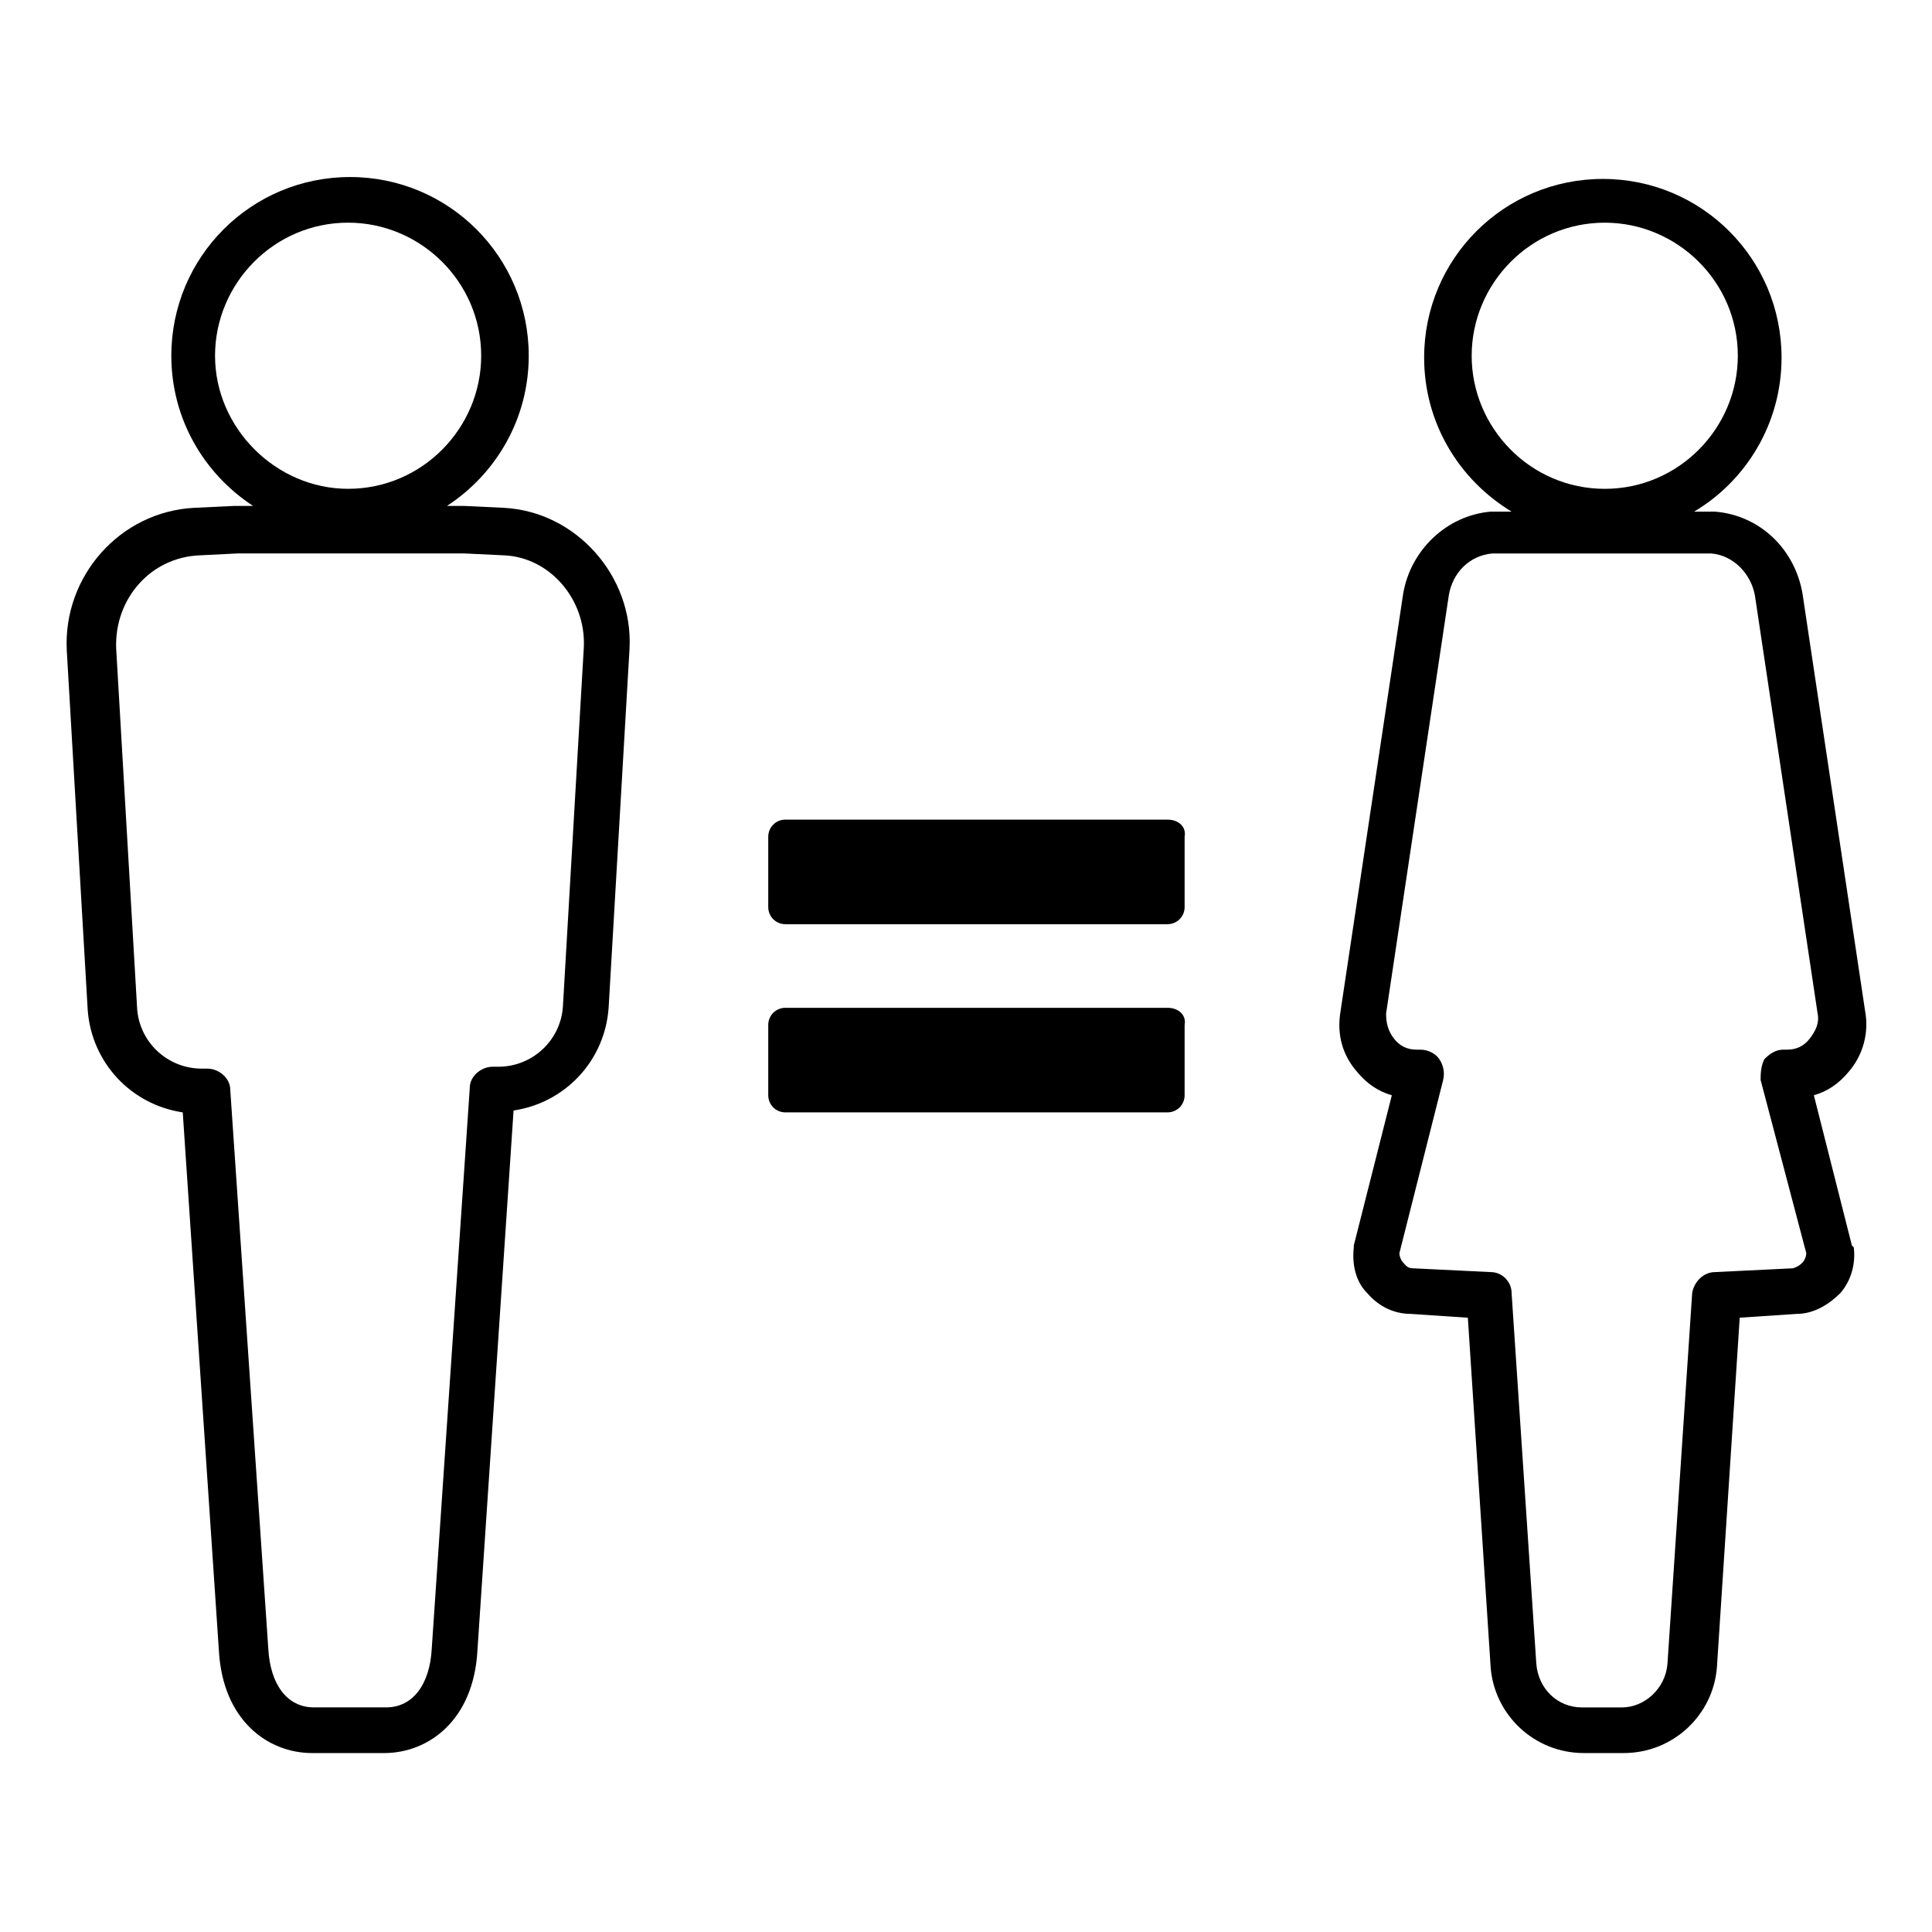 <?xml version="1.0" encoding="UTF-8"?>
<!-- Uploaded to: SVG Repo, www.svgrepo.com, Generator: SVG Repo Mixer Tools -->
<svg fill="#000000" width="800px" height="800px" version="1.1" viewBox="144 144 512 512" xmlns="http://www.w3.org/2000/svg">
 <g>
  <path d="m277.57 278.58-10.578-0.504h-4.535c13.098-8.566 21.664-23.176 21.664-39.801 0-26.199-21.16-47.359-47.359-47.359s-47.359 21.16-47.359 47.359c0 16.625 8.566 31.234 21.664 39.801h-5.039l-10.578 0.504c-19.648 1.008-34.762 18.137-33.754 37.785l5.543 95.219c1.008 14.105 11.586 25.191 25.191 27.207l9.574 142.58c1.008 18.641 13.098 27.207 24.688 27.207h19.145c11.586 0 23.68-8.566 24.688-27.207l9.574-143.08c13.602-2.016 24.184-13.098 25.191-27.207l5.543-95.219c0.996-19.145-14.117-36.273-33.262-37.281zm-76.582-40.305c0-19.145 15.617-35.266 35.266-35.266 19.145 0 35.266 15.617 35.266 35.266 0 19.145-15.617 35.266-35.266 35.266-19.141 0-35.266-16.121-35.266-35.266zm97.742 77.082-5.543 95.219c-0.504 9.07-8.062 16.121-17.129 16.121h-1.512c-3.023 0-6.047 2.519-6.047 5.543l-10.078 148.62c-0.504 9.574-5.039 15.617-12.09 15.617h-19.145c-7.055 0-11.586-6.047-12.09-15.617l-10.078-148.12c0-3.023-3.023-5.543-6.047-5.543h-1.512c-9.07 0-16.625-7.055-17.129-16.121l-5.543-95.219c-0.504-13.098 9.07-24.184 22.168-24.688l10.078-0.504h59.953l10.578 0.504c12.094 0.504 21.668 11.586 21.164 24.184z"/>
  <path d="m634.77 474.06-10.078-39.801c3.527-1.008 6.551-3.023 9.07-6.047 4.031-4.535 5.543-10.578 4.535-16.121l-16.625-110.84c-2.016-11.586-11.082-20.656-23.176-21.664h-0.504-5.039c13.602-8.062 23.176-23.176 23.176-40.809 0-26.199-21.16-47.359-47.359-47.359-26.199 0-47.359 21.16-47.359 47.359 0 17.129 9.07 32.242 23.176 40.809h-5.039-0.504c-11.586 1.008-21.16 10.078-23.176 21.664l-16.625 110.84c-1.008 6.047 0.504 11.586 4.535 16.121 2.519 3.023 5.543 5.039 9.07 6.047l-10.078 39.801v0.504c-0.504 4.535 0.504 9.07 3.527 12.09 3.023 3.527 7.055 5.543 11.586 5.543l15.113 1.008 6.047 92.699c1.008 12.594 11.586 22.672 24.688 22.672h10.578c13.098 0 23.68-10.078 24.688-22.672l6.047-92.699 15.113-1.008c4.535 0 8.566-2.519 11.586-5.543 3.023-3.527 4.031-8.062 3.527-12.09l-0.5-0.504zm-100.76-235.78c0-19.145 15.617-35.266 35.266-35.266 19.145 0 35.266 15.617 35.266 35.266 0 19.145-15.617 35.266-35.266 35.266-19.648 0-35.266-16.121-35.266-35.266zm76.578 191.95 12.09 45.848c0 1.008-0.504 2.016-1.008 2.519s-1.008 1.008-2.519 1.512l-20.656 1.008c-3.023 0-5.543 2.519-6.047 5.543l-6.551 98.242c-0.504 6.551-6.047 11.586-12.09 11.586h-10.578c-6.551 0-11.586-5.039-12.09-11.586l-6.551-98.242c0-3.023-2.519-5.543-5.543-5.543l-20.656-1.008c-1.512 0-2.016-1.008-2.519-1.512s-1.008-1.512-1.008-2.519l11.586-45.848c0.504-2.016 0-4.031-1.008-5.543-1.008-1.512-3.023-2.519-5.039-2.519h-1.008c-2.519 0-4.535-1.008-6.047-3.023-1.512-2.016-2.016-4.031-2.016-6.551l16.625-110.84c1.008-6.047 5.543-10.578 11.586-11.082h57.938c6.047 0.504 10.578 5.543 11.586 11.082l16.625 110.84c0.504 2.519-0.504 4.535-2.016 6.551s-3.527 3.023-6.047 3.023h-1.008c-2.016 0-3.527 1.008-5.039 2.519-0.992 2.016-0.992 4.031-0.992 5.543z"/>
  <path d="m453.4 361.21h-101.27c-2.519 0-4.535 2.016-4.535 4.535v18.641c0 2.519 2.016 4.535 4.535 4.535h101.27c2.519 0 4.535-2.016 4.535-4.535v-18.641c0.504-2.523-1.512-4.535-4.535-4.535z"/>
  <path d="m453.4 411.08h-101.27c-2.519 0-4.535 2.016-4.535 4.535v18.641c0 2.519 2.016 4.535 4.535 4.535h101.27c2.519 0 4.535-2.016 4.535-4.535v-18.641c0.504-2.519-1.512-4.535-4.535-4.535z"/>
 </g>
</svg>